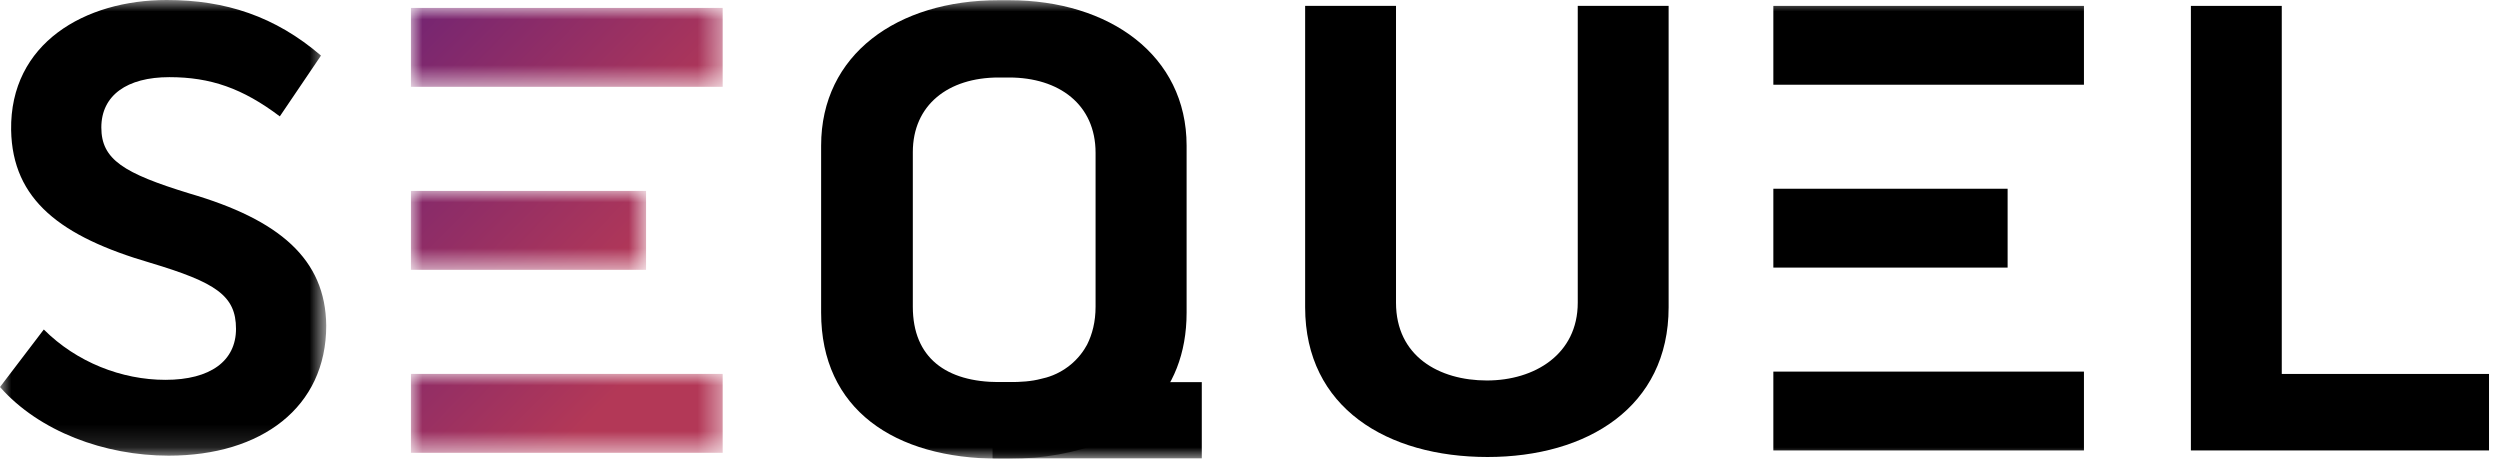 <svg xmlns="http://www.w3.org/2000/svg" xmlns:xlink="http://www.w3.org/1999/xlink" width="109px" height="20px" viewBox="0 0 109 20"><title>sequel logo</title><defs><polygon id="path-1" points="0 0 14.224 0 14.224 19.867 0 19.867"></polygon><polygon id="path-3" points="0 20 108.521 20 108.521 0 0 0"></polygon><polygon id="path-5" points="0 0 13.592 0 13.592 3.44 0 3.44"></polygon><linearGradient x1="-18.873%" y1="32.968%" x2="110.529%" y2="64.97%" id="linearGradient-7"><stop stop-color="#6E2375" offset="0%"></stop><stop stop-color="#B33857" offset="100%"></stop></linearGradient><polygon id="path-8" points="0 0 10.251 0 10.251 3.44 0 3.44"></polygon><linearGradient x1="-67.743%" y1="11.397%" x2="105.113%" y2="68.071%" id="linearGradient-10"><stop stop-color="#6E2375" offset="0%"></stop><stop stop-color="#B33857" offset="100%"></stop></linearGradient><polygon id="path-11" points="0 0 13.592 0 13.592 3.44 0 3.44"></polygon><linearGradient x1="-70.368%" y1="20.233%" x2="59.034%" y2="52.235%" id="linearGradient-13"><stop stop-color="#6E2375" offset="0%"></stop><stop stop-color="#B33857" offset="100%"></stop></linearGradient></defs><g id="Symbols" stroke="none" stroke-width="1" fill="none" fill-rule="evenodd"><g id="Header" transform="translate(-666, -47)"><g id="sequel-logo" transform="translate(666, 47)"><g id="Group-14"><g id="Group-3" transform="translate(0, 0)"><mask id="mask-2" fill="white"><use xlink:href="#path-1"></use></mask><g id="Clip-2"></g><path d="M14.224,14.195 C14.224,17.758 11.402,19.867 7.354,19.867 C4.561,19.867 1.71,18.813 -6.13817021e-05,16.874 L1.91,14.366 C3.335,15.791 5.302,16.561 7.211,16.561 C9.178,16.561 10.29,15.734 10.29,14.338 C10.29,12.884 9.406,12.314 6.556,11.459 C2.651,10.319 0.542,8.722 0.485,5.672 C0.427,1.881 3.706,0 7.268,0 C9.834,0 12,0.713 13.995,2.423 L12.2,5.074 C10.575,3.848 9.178,3.364 7.383,3.364 C5.53,3.364 4.418,4.162 4.418,5.558 C4.418,6.955 5.387,7.554 8.266,8.437 C12.171,9.577 14.195,11.288 14.224,14.195" id="Fill-1" fill="#000000" mask="url(#mask-2)"></path></g><path d="M68.79,0.257 L72.752,0.257 L72.752,13.397 C72.752,17.758 69.189,19.925 64.856,19.925 C60.495,19.925 56.904,17.787 56.904,13.397 L56.904,0.257 L60.866,0.257 L60.866,13.197 C60.866,15.535 62.747,16.589 64.828,16.589 C66.908,16.589 68.79,15.449 68.79,13.197 L68.79,0.257 Z" id="Fill-4" fill="#000000"></path><polygon id="Fill-6" fill="#000000" points="99.485 0.257 99.485 16.304 108.521 16.304 108.521 19.639 95.523 19.639 95.523 0.257"></polygon><mask id="mask-4" fill="white"><use xlink:href="#path-3"></use></mask><g id="Clip-9"></g><polygon id="Fill-8" fill="#000000" mask="url(#mask-4)" points="77.318 3.694 90.86 3.694 90.86 0.257 77.318 0.257"></polygon><polygon id="Fill-10" fill="#000000" mask="url(#mask-4)" points="77.318 11.667 87.532 11.667 87.532 8.229 77.318 8.229"></polygon><polygon id="Fill-11" fill="#000000" mask="url(#mask-4)" points="77.318 19.639 90.86 19.639 90.86 16.202 77.318 16.202"></polygon><path d="M47.395,15.031 C47.624,14.574 47.767,14.031 47.767,13.374 L47.767,6.663 C47.767,4.55 46.168,3.379 43.997,3.379 L43.54,3.379 C41.341,3.379 39.799,4.578 39.799,6.634 L39.799,13.374 C39.799,15.602 41.255,16.659 43.569,16.659 L43.997,16.659 C44.511,16.659 44.968,16.63 45.396,16.516 C45.651,16.463 46.115,16.333 46.584,15.977 C47.027,15.641 47.273,15.256 47.395,15.031 M48.024,19.286 C46.881,19.743 45.51,20 43.997,20 L43.569,20 C38.971,20 35.801,17.829 35.801,13.631 L35.801,6.349 C35.801,2.379 39.114,0.009 43.54,0.009 L43.997,0.009 C48.367,0.009 51.736,2.408 51.736,6.349 L51.736,13.631 C51.736,15.431 51.137,16.858 50.109,17.887 C49.868,18.127 49.558,18.4 49.17,18.664 C48.751,18.949 48.355,19.147 48.024,19.286" id="Fill-12" fill="#000000" mask="url(#mask-4)"></path><polygon id="Fill-13" fill="#000000" mask="url(#mask-4)" points="43.275 19.988 52.398 19.988 52.398 16.66 43.275 16.66"></polygon></g><g id="Group-17" transform="translate(17.917, 0.345)"><mask id="mask-6" fill="white"><use xlink:href="#path-5"></use></mask><g id="Clip-16"></g><polygon id="Fill-15" fill="url(#linearGradient-7)" mask="url(#mask-6)" points="0 3.44 13.592 3.44 13.592 0 0 0"></polygon></g><g id="Group-20" transform="translate(17.917, 8.324)"><mask id="mask-9" fill="white"><use xlink:href="#path-8"></use></mask><g id="Clip-19"></g><polygon id="Fill-18" fill="url(#linearGradient-10)" mask="url(#mask-9)" points="0 3.44 10.251 3.44 10.251 0 0 0"></polygon></g><g id="Group-23" transform="translate(17.917, 16.302)"><mask id="mask-12" fill="white"><use xlink:href="#path-11"></use></mask><g id="Clip-22"></g><polygon id="Fill-21" fill="url(#linearGradient-13)" mask="url(#mask-12)" points="0 3.44 13.592 3.44 13.592 0 0 0"></polygon></g></g></g></g></svg>